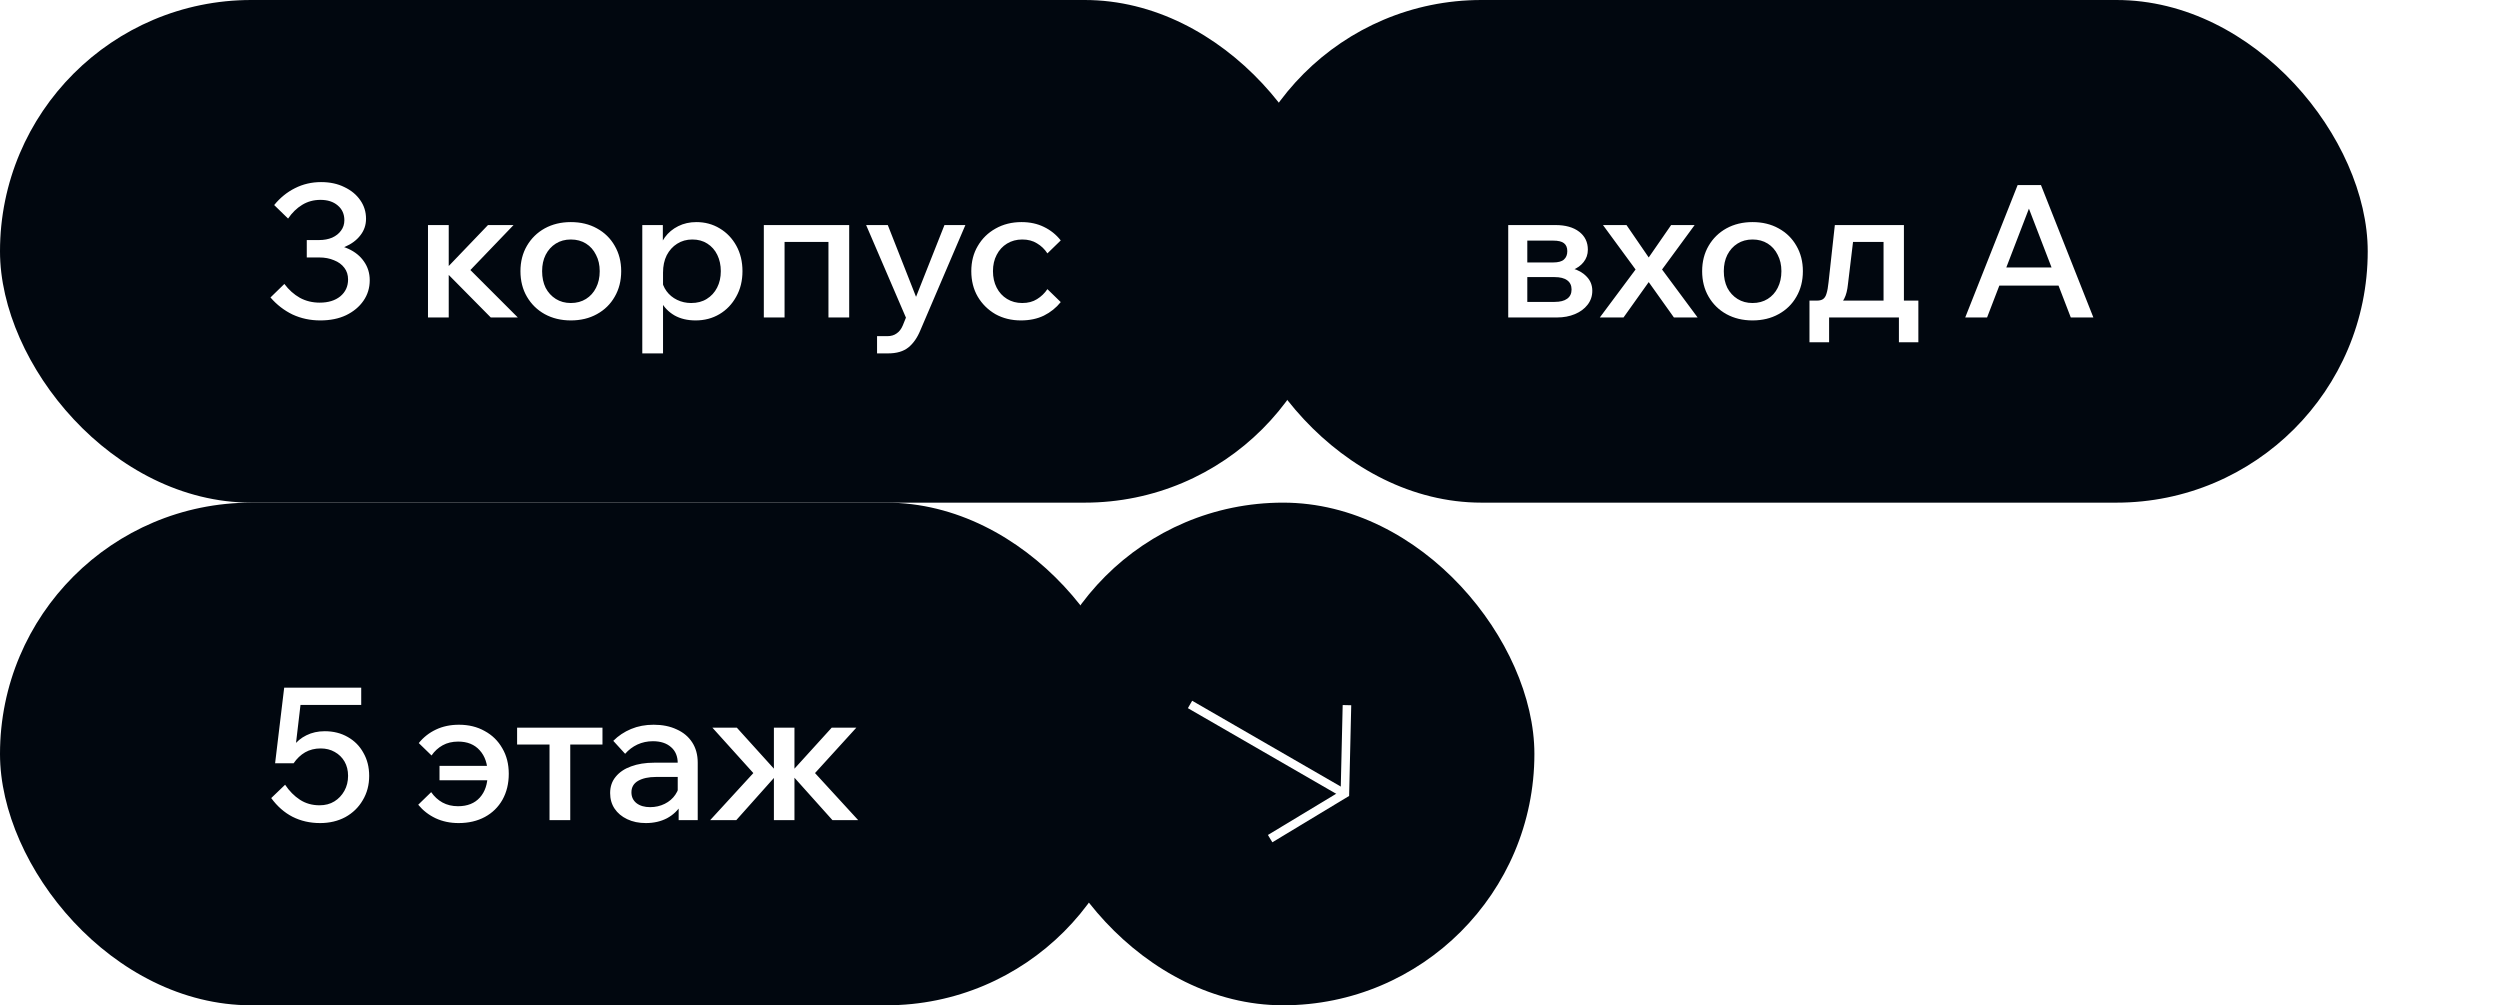 <?xml version="1.0" encoding="UTF-8"?> <svg xmlns="http://www.w3.org/2000/svg" width="189" height="76" viewBox="0 0 189 76" fill="none"> <g filter="url(#filter0_b_339_2311)"> <rect y="38" width="86" height="38" rx="19" fill="#01070F"></rect> <path d="M21.554 59.326C21.871 59.802 22.245 60.18 22.674 60.46C23.103 60.74 23.598 60.88 24.158 60.88C24.587 60.88 24.961 60.782 25.278 60.586C25.595 60.39 25.847 60.124 26.034 59.788C26.221 59.452 26.314 59.074 26.314 58.654C26.314 58.243 26.225 57.884 26.048 57.576C25.871 57.268 25.623 57.025 25.306 56.848C24.998 56.671 24.643 56.582 24.242 56.582C23.803 56.582 23.411 56.68 23.066 56.876C22.73 57.072 22.441 57.347 22.198 57.702L21.638 57.66C21.731 57.184 21.909 56.769 22.17 56.414C22.431 56.059 22.763 55.784 23.164 55.588C23.575 55.383 24.037 55.28 24.55 55.28C25.203 55.28 25.782 55.425 26.286 55.714C26.799 56.003 27.196 56.405 27.476 56.918C27.765 57.422 27.91 58.001 27.91 58.654C27.91 59.345 27.747 59.961 27.42 60.502C27.103 61.043 26.664 61.468 26.104 61.776C25.544 62.075 24.909 62.224 24.2 62.224C23.435 62.224 22.739 62.065 22.114 61.748C21.498 61.431 20.961 60.959 20.504 60.334L21.554 59.326ZM27.308 53.292H22.114L22.8 52.592L22.198 57.702H20.798L21.484 51.99H27.308V53.292ZM34.669 62.224C34.034 62.224 33.455 62.103 32.933 61.86C32.419 61.617 31.981 61.277 31.617 60.838L32.597 59.886C32.83 60.222 33.115 60.483 33.451 60.67C33.796 60.857 34.188 60.95 34.627 60.95C35.336 60.95 35.887 60.731 36.279 60.292C36.671 59.853 36.867 59.261 36.867 58.514C36.867 57.758 36.666 57.161 36.265 56.722C35.873 56.283 35.331 56.064 34.641 56.064C34.193 56.064 33.801 56.157 33.465 56.344C33.129 56.531 32.849 56.787 32.625 57.114L31.659 56.176C32.013 55.737 32.447 55.397 32.961 55.154C33.474 54.911 34.053 54.79 34.697 54.79C35.434 54.79 36.083 54.949 36.643 55.266C37.212 55.574 37.655 56.008 37.973 56.568C38.299 57.119 38.463 57.763 38.463 58.5C38.463 59.237 38.304 59.891 37.987 60.46C37.669 61.02 37.226 61.454 36.657 61.762C36.087 62.07 35.425 62.224 34.669 62.224ZM33.227 58.99V57.898H37.805V58.99H33.227ZM41.544 62V55.532H43.111V62H41.544ZM39.093 56.288V55.014H45.547V56.288H39.093ZM52.748 62H51.306V60.614L51.236 60.32V57.702C51.236 57.179 51.068 56.773 50.732 56.484C50.396 56.185 49.938 56.036 49.36 56.036C48.94 56.036 48.548 56.12 48.184 56.288C47.829 56.456 47.521 56.689 47.26 56.988L46.364 56.008C46.746 55.625 47.194 55.327 47.708 55.112C48.221 54.897 48.79 54.79 49.416 54.79C50.078 54.79 50.657 54.907 51.152 55.14C51.656 55.364 52.048 55.691 52.328 56.12C52.608 56.549 52.748 57.063 52.748 57.66V62ZM48.828 62.224C48.296 62.224 47.824 62.126 47.414 61.93C47.003 61.734 46.686 61.468 46.462 61.132C46.238 60.796 46.126 60.404 46.126 59.956C46.126 59.471 46.266 59.06 46.546 58.724C46.826 58.379 47.213 58.117 47.708 57.94C48.212 57.753 48.79 57.66 49.444 57.66H51.404V58.738H49.584C49.033 58.738 48.585 58.836 48.24 59.032C47.904 59.228 47.736 59.517 47.736 59.9C47.736 60.245 47.866 60.521 48.128 60.726C48.389 60.922 48.73 61.02 49.15 61.02C49.551 61.02 49.92 60.936 50.256 60.768C50.592 60.6 50.858 60.371 51.054 60.082C51.259 59.783 51.376 59.443 51.404 59.06L51.908 59.298C51.908 59.867 51.777 60.376 51.516 60.824C51.254 61.263 50.89 61.608 50.424 61.86C49.957 62.103 49.425 62.224 48.828 62.224ZM62.931 62L59.683 58.374H59.823L62.875 55.014H64.737L61.615 58.444L64.877 62H62.931ZM53.691 62L56.953 58.444L53.859 55.014H55.707L58.745 58.374H58.899L55.665 62H53.691ZM58.507 62V55.014H60.061V62H58.507Z" fill="white"></path> </g> <rect x="116" y="76" width="38" height="38" rx="19" transform="rotate(180 116 76)" fill="#01070F"></rect> <path d="M89.966 53.257L101.646 60.001" stroke="white" stroke-width="0.647"></path> <path d="M101.83 53.309L101.674 59.988L96.022 63.4" stroke="white" stroke-width="0.647"></path> <g filter="url(#filter1_b_339_2311)"> <rect width="101" height="38" rx="19" fill="#01070F"></rect> <path d="M20.448 22.488L21.498 21.466C21.834 21.914 22.226 22.264 22.674 22.516C23.122 22.759 23.621 22.88 24.172 22.88C24.816 22.88 25.334 22.721 25.726 22.404C26.118 22.077 26.314 21.653 26.314 21.13C26.314 20.785 26.221 20.491 26.034 20.248C25.847 19.996 25.586 19.805 25.25 19.674C24.923 19.534 24.55 19.464 24.13 19.464H23.192V18.148H24.13C24.494 18.148 24.821 18.087 25.11 17.966C25.399 17.835 25.623 17.658 25.782 17.434C25.95 17.21 26.034 16.949 26.034 16.65C26.034 16.183 25.866 15.81 25.53 15.53C25.203 15.25 24.769 15.11 24.228 15.11C23.715 15.11 23.253 15.236 22.842 15.488C22.441 15.731 22.086 16.076 21.778 16.524L20.728 15.502C21.176 14.951 21.699 14.527 22.296 14.228C22.903 13.92 23.561 13.766 24.27 13.766C24.942 13.766 25.53 13.892 26.034 14.144C26.547 14.387 26.949 14.718 27.238 15.138C27.527 15.549 27.672 16.015 27.672 16.538C27.672 17.014 27.527 17.434 27.238 17.798C26.958 18.162 26.566 18.451 26.062 18.666C25.558 18.871 24.97 18.974 24.298 18.974L24.55 18.456C25.222 18.456 25.815 18.573 26.328 18.806C26.841 19.039 27.238 19.361 27.518 19.772C27.807 20.183 27.952 20.654 27.952 21.186C27.952 21.765 27.793 22.283 27.476 22.74C27.159 23.197 26.72 23.561 26.16 23.832C25.609 24.093 24.961 24.224 24.214 24.224C23.458 24.224 22.758 24.075 22.114 23.776C21.479 23.468 20.924 23.039 20.448 22.488ZM37.102 24L33.518 20.374H33.672L36.892 17.014L38.824 17.014L35.17 20.822L34.988 19.842L39.146 24H37.102ZM32.356 24V17.014H33.924V24H32.356ZM43.154 24.224C42.416 24.224 41.758 24.065 41.18 23.748C40.611 23.431 40.163 22.992 39.836 22.432C39.509 21.872 39.346 21.228 39.346 20.5C39.346 19.781 39.509 19.142 39.836 18.582C40.163 18.022 40.611 17.583 41.18 17.266C41.758 16.949 42.416 16.79 43.154 16.79C43.901 16.79 44.559 16.949 45.128 17.266C45.706 17.583 46.154 18.022 46.472 18.582C46.798 19.142 46.962 19.781 46.962 20.5C46.962 21.228 46.798 21.872 46.472 22.432C46.154 22.992 45.706 23.431 45.128 23.748C44.559 24.065 43.901 24.224 43.154 24.224ZM43.154 22.908C43.593 22.908 43.975 22.805 44.302 22.6C44.629 22.395 44.88 22.115 45.058 21.76C45.245 21.396 45.338 20.976 45.338 20.5C45.338 20.033 45.245 19.623 45.058 19.268C44.88 18.904 44.629 18.619 44.302 18.414C43.975 18.209 43.593 18.106 43.154 18.106C42.724 18.106 42.346 18.209 42.02 18.414C41.693 18.619 41.437 18.904 41.25 19.268C41.072 19.623 40.984 20.033 40.984 20.5C40.984 20.976 41.072 21.396 41.25 21.76C41.437 22.115 41.693 22.395 42.02 22.6C42.346 22.805 42.724 22.908 43.154 22.908ZM50.125 26.716H48.557V17.014H50.111V19.17H49.775C49.84 18.703 50.004 18.293 50.265 17.938C50.526 17.583 50.862 17.303 51.273 17.098C51.684 16.893 52.141 16.79 52.645 16.79C53.298 16.79 53.886 16.949 54.409 17.266C54.941 17.583 55.361 18.022 55.669 18.582C55.977 19.142 56.131 19.781 56.131 20.5C56.131 21.228 55.972 21.872 55.655 22.432C55.347 22.992 54.927 23.431 54.395 23.748C53.863 24.065 53.261 24.224 52.589 24.224C51.973 24.224 51.441 24.098 50.993 23.846C50.545 23.585 50.204 23.235 49.971 22.796C49.747 22.348 49.654 21.849 49.691 21.298L50.013 21.046C50.059 21.41 50.185 21.732 50.391 22.012C50.596 22.292 50.862 22.511 51.189 22.67C51.516 22.829 51.87 22.908 52.253 22.908C52.71 22.908 53.102 22.805 53.429 22.6C53.765 22.395 54.026 22.11 54.213 21.746C54.4 21.382 54.493 20.967 54.493 20.5C54.493 20.043 54.404 19.632 54.227 19.268C54.05 18.904 53.797 18.619 53.471 18.414C53.154 18.209 52.776 18.106 52.337 18.106C51.907 18.106 51.525 18.213 51.189 18.428C50.862 18.633 50.601 18.923 50.405 19.296C50.218 19.669 50.125 20.108 50.125 20.612V26.716ZM57.745 24V17.014L64.199 17.014V24H62.631V17.266L63.751 18.288H58.109L59.313 17.266V24H57.745ZM71.401 17.014H72.983L69.581 24.966C69.347 25.535 69.044 25.969 68.671 26.268C68.297 26.567 67.789 26.716 67.145 26.716H66.305V25.414H67.075C67.364 25.414 67.602 25.344 67.789 25.204C67.985 25.073 68.139 24.873 68.251 24.602L68.489 24.014L65.479 17.014H67.117L69.525 23.132H68.979L71.401 17.014ZM79.184 21.858L80.192 22.838C79.847 23.267 79.422 23.608 78.918 23.86C78.414 24.103 77.835 24.224 77.182 24.224C76.463 24.224 75.819 24.065 75.25 23.748C74.69 23.421 74.246 22.983 73.92 22.432C73.593 21.872 73.43 21.228 73.43 20.5C73.43 19.781 73.593 19.147 73.92 18.596C74.246 18.036 74.695 17.597 75.264 17.28C75.843 16.953 76.496 16.79 77.224 16.79C77.859 16.79 78.423 16.911 78.918 17.154C79.422 17.397 79.847 17.737 80.192 18.176L79.184 19.156C78.978 18.839 78.717 18.587 78.4 18.4C78.092 18.204 77.719 18.106 77.28 18.106C76.85 18.106 76.468 18.209 76.132 18.414C75.796 18.619 75.534 18.904 75.348 19.268C75.161 19.623 75.068 20.033 75.068 20.5C75.068 20.967 75.161 21.382 75.348 21.746C75.534 22.11 75.796 22.395 76.132 22.6C76.468 22.805 76.85 22.908 77.28 22.908C77.719 22.908 78.092 22.81 78.4 22.614C78.717 22.418 78.978 22.166 79.184 21.858Z" fill="white"></path> </g> <g filter="url(#filter2_b_339_2311)"> <rect x="93" width="86" height="38" rx="19" fill="#01070F"></rect> <path d="M114.022 24V17.014H117.592C118.348 17.014 118.945 17.182 119.384 17.518C119.823 17.854 120.042 18.307 120.042 18.876C120.042 19.231 119.935 19.543 119.72 19.814C119.515 20.075 119.235 20.276 118.88 20.416L118.866 20.29C119.314 20.411 119.678 20.621 119.958 20.92C120.238 21.209 120.378 21.564 120.378 21.984C120.378 22.385 120.257 22.74 120.014 23.048C119.781 23.347 119.463 23.58 119.062 23.748C118.661 23.916 118.213 24 117.718 24H114.022ZM115.464 23.608L114.652 22.824H117.522C117.942 22.824 118.259 22.745 118.474 22.586C118.698 22.427 118.81 22.194 118.81 21.886C118.81 21.578 118.698 21.345 118.474 21.186C118.259 21.027 117.942 20.948 117.522 20.948H114.806V19.842H117.41C117.802 19.842 118.077 19.767 118.236 19.618C118.404 19.469 118.488 19.259 118.488 18.988C118.488 18.717 118.404 18.517 118.236 18.386C118.077 18.255 117.802 18.19 117.41 18.19H114.61L115.464 17.378V23.608ZM122.739 24H120.947L123.649 20.374L121.185 17.014H122.963L124.643 19.464L126.337 17.014H128.115L125.651 20.374L128.339 24H126.547L124.643 21.326L122.739 24ZM132.49 24.224C131.752 24.224 131.094 24.065 130.516 23.748C129.946 23.431 129.498 22.992 129.172 22.432C128.845 21.872 128.682 21.228 128.682 20.5C128.682 19.781 128.845 19.142 129.172 18.582C129.498 18.022 129.946 17.583 130.516 17.266C131.094 16.949 131.752 16.79 132.49 16.79C133.236 16.79 133.894 16.949 134.464 17.266C135.042 17.583 135.49 18.022 135.808 18.582C136.134 19.142 136.298 19.781 136.298 20.5C136.298 21.228 136.134 21.872 135.808 22.432C135.49 22.992 135.042 23.431 134.464 23.748C133.894 24.065 133.236 24.224 132.49 24.224ZM132.49 22.908C132.928 22.908 133.311 22.805 133.638 22.6C133.964 22.395 134.216 22.115 134.394 21.76C134.58 21.396 134.674 20.976 134.674 20.5C134.674 20.033 134.58 19.623 134.394 19.268C134.216 18.904 133.964 18.619 133.638 18.414C133.311 18.209 132.928 18.106 132.49 18.106C132.06 18.106 131.682 18.209 131.356 18.414C131.029 18.619 130.772 18.904 130.586 19.268C130.408 19.623 130.32 20.033 130.32 20.5C130.32 20.976 130.408 21.396 130.586 21.76C130.772 22.115 131.029 22.395 131.356 22.6C131.682 22.805 132.06 22.908 132.49 22.908ZM137.132 23.342V22.726H137.356C137.552 22.726 137.706 22.689 137.818 22.614C137.94 22.53 138.028 22.39 138.084 22.194C138.15 21.989 138.201 21.704 138.238 21.34L138.714 17.014H143.936V23.132H142.396V17.266L143.488 18.288H138.98L140.212 17.266L139.708 21.466C139.662 21.933 139.568 22.301 139.428 22.572C139.298 22.843 139.097 23.039 138.826 23.16C138.565 23.281 138.21 23.342 137.762 23.342H137.132ZM136.796 25.876V22.726H145.028V25.876H143.558V23.09L144.44 24H137.72L138.28 23.09V25.876H136.796ZM156.271 21.592H150.503V20.22H156.271V21.592ZM158.259 24H156.551L153.121 15.082H153.653L150.223 24L148.571 24L152.533 13.99H154.297L158.259 24Z" fill="white"></path> </g> <defs> <filter id="filter0_b_339_2311" x="-30" y="8" width="146" height="98" filterUnits="userSpaceOnUse" color-interpolation-filters="sRGB"> <feFlood flood-opacity="0" result="BackgroundImageFix"></feFlood> <feGaussianBlur in="BackgroundImageFix" stdDeviation="15"></feGaussianBlur> <feComposite in2="SourceAlpha" operator="in" result="effect1_backgroundBlur_339_2311"></feComposite> <feBlend mode="normal" in="SourceGraphic" in2="effect1_backgroundBlur_339_2311" result="shape"></feBlend> </filter> <filter id="filter1_b_339_2311" x="-30" y="-30" width="161" height="98" filterUnits="userSpaceOnUse" color-interpolation-filters="sRGB"> <feFlood flood-opacity="0" result="BackgroundImageFix"></feFlood> <feGaussianBlur in="BackgroundImageFix" stdDeviation="15"></feGaussianBlur> <feComposite in2="SourceAlpha" operator="in" result="effect1_backgroundBlur_339_2311"></feComposite> <feBlend mode="normal" in="SourceGraphic" in2="effect1_backgroundBlur_339_2311" result="shape"></feBlend> </filter> <filter id="filter2_b_339_2311" x="63" y="-30" width="146" height="98" filterUnits="userSpaceOnUse" color-interpolation-filters="sRGB"> <feFlood flood-opacity="0" result="BackgroundImageFix"></feFlood> <feGaussianBlur in="BackgroundImageFix" stdDeviation="15"></feGaussianBlur> <feComposite in2="SourceAlpha" operator="in" result="effect1_backgroundBlur_339_2311"></feComposite> <feBlend mode="normal" in="SourceGraphic" in2="effect1_backgroundBlur_339_2311" result="shape"></feBlend> </filter> </defs> </svg> 